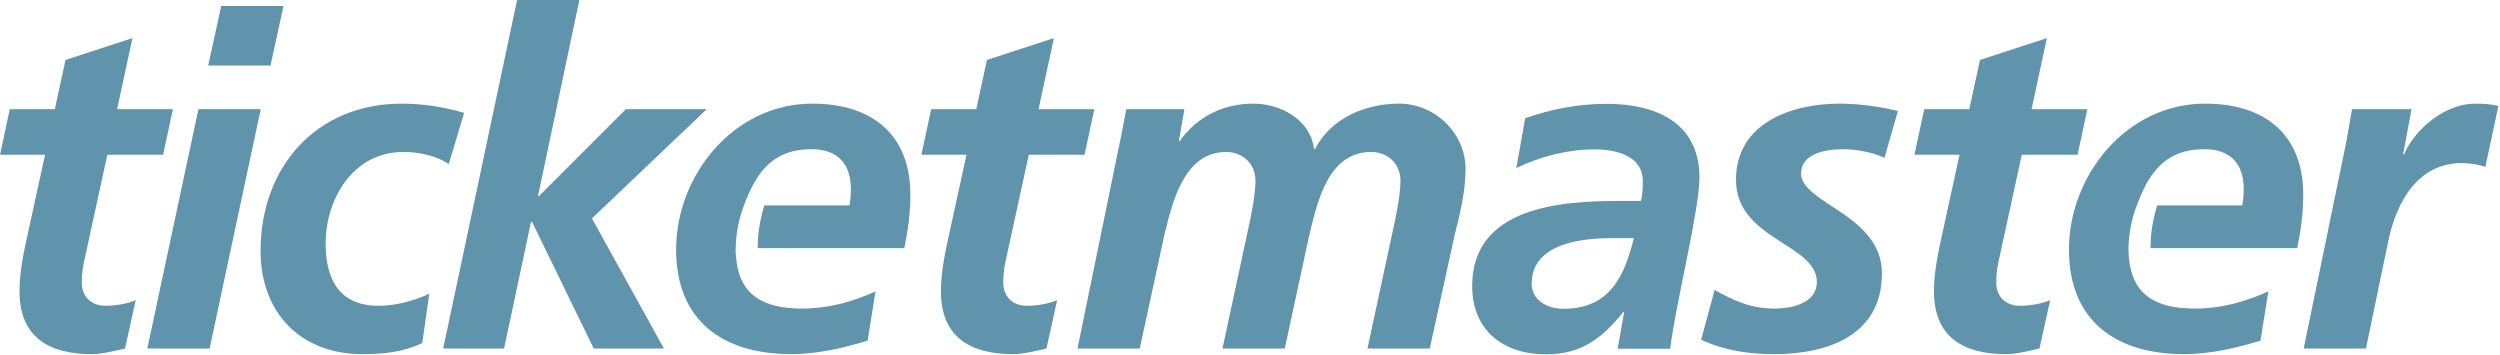 <?xml version="1.0" encoding="UTF-8" standalone="no"?><!DOCTYPE svg PUBLIC "-//W3C//DTD SVG 1.1//EN" "http://www.w3.org/Graphics/SVG/1.1/DTD/svg11.dtd"><svg width="100%" height="100%" viewBox="0 0 1493 212" version="1.1" xmlns="http://www.w3.org/2000/svg" xmlns:xlink="http://www.w3.org/1999/xlink" xml:space="preserve" xmlns:serif="http://www.serif.com/" style="fill-rule:evenodd;clip-rule:evenodd;stroke-linejoin:round;stroke-miterlimit:2;"><g id="ticketmaster"><path id="path14" d="M933.572,184.407c27.786,0 36.377,-19.143 42.195,-42.202l-13.038,0c-18.04,0 -48.006,3.071 -48.006,27.201c-0,10 9.412,15.001 18.849,15.001m36.377,1.939l-0.562,0c-12.76,16.099 -25.526,25.262 -46.08,25.262c-25.797,0 -44.115,-14.439 -44.115,-40.791c0,-47.186 52.731,-50.802 87.7,-50.802l13.037,-0c1.124,-3.897 1.124,-8.058 1.124,-12.203c0,-14.439 -15.545,-18.6 -28.601,-18.6c-16.366,-0 -32.189,4.161 -46.894,11.1l5.28,-29.7c15.805,-5.545 31.912,-8.601 48.568,-8.601c28.571,-0 55.504,10.555 55.504,44.124c0,19.158 -14.155,75.213 -17.497,102.149l-31.349,-0l3.885,-21.938" style="fill:#6093AC;fill-rule:nonzero;"/><path id="path16" d="M5.829,65.213l26.918,-0l6.381,-29.409l39.973,-13.057l-9.16,42.466l33.297,-0l-5.824,27.201l-33.304,-0l-13.602,62.452c-0.83,3.334 -1.659,8.32 -1.659,13.865c-0,8.6 5.828,13.879 14.144,13.879c6.675,-0 13.329,-1.383 18.043,-3.325l-6.374,28.866c-6.385,1.38 -13.594,3.336 -19.985,3.336c-25.254,0 -43.025,-10.002 -43.025,-37.493c0,-11.09 2.222,-21.91 4.714,-33.278l10.553,-48.302l-26.919,-0l5.829,-27.201" style="fill:#6093AC;fill-rule:nonzero;"/><path id="path18" d="M132.116,3.587l37.193,0l-7.77,35.541l-37.196,0l7.773,-35.541Zm-13.602,61.626l37.196,-0l-30.535,142.938l-37.201,-0l30.54,-142.938" style="fill:#6093AC;fill-rule:nonzero;"/><path id="path20" d="M268.013,97.96c-7.212,-4.719 -16.925,-7.209 -27.201,-7.209c-29.691,-0 -46.342,27.749 -46.342,54.675c-0,18.583 6.096,37.184 31.637,37.184c9.165,-0 20.548,-2.497 30.253,-7.221l-4.169,29.437c-11.379,5.544 -23.592,6.661 -35.804,6.661c-36.909,0 -60.77,-24.704 -60.77,-61.622c-0,-49.951 33.021,-87.975 84.36,-87.975c13.889,0 27.206,2.5 37.196,5.542l-9.16,30.528" style="fill:#6093AC;fill-rule:nonzero;"/><path id="path22" d="M308.803,0l37.194,0l-24.711,117.118l0.573,-0l51.899,-51.905l48.286,-0l-68.542,65.224l43.003,77.714l-41.905,-0l-36.924,-75.77l-0.542,0l-16.101,75.77l-36.357,-0l44.127,-208.151" style="fill:#6093AC;fill-rule:nonzero;"/><path id="path24" d="M556.106,65.213l26.919,-0l6.381,-29.409l39.973,-13.057l-9.159,42.466l33.307,-0l-5.837,27.201l-33.301,-0l-13.603,62.452c-0.832,3.334 -1.654,8.32 -1.654,13.865c-0,8.6 5.82,13.879 14.152,13.879c6.658,-0 13.315,-1.383 18.028,-3.325l-6.368,28.866c-6.392,1.38 -13.606,3.336 -19.992,3.336c-25.253,0 -43.022,-10.002 -43.022,-37.493c0,-11.09 2.22,-21.91 4.726,-33.278l10.536,-48.302l-26.914,-0l5.828,-27.201" style="fill:#6093AC;fill-rule:nonzero;"/><path id="path26" d="M543.665,116.28c0,-36.346 -23.309,-54.39 -58.556,-54.39c-46.904,0 -81.33,42.743 -81.33,87.138c-0,42.464 27.758,62.459 68.846,62.459c15.256,0 31.08,-3.613 45.511,-8.058l4.714,-29.435c-13.874,6.408 -28.593,10.292 -43.857,10.292c-23.782,0 -37.683,-8.458 -39.463,-30.923l-0.029,-0c-0.066,-1.303 -0.194,-2.582 -0.194,-3.949c0,-0.266 0.013,-0.534 0.013,-0.797c-0,-0.152 -0.013,-0.265 -0.013,-0.417l0.027,0c0.167,-9.783 2.314,-19.435 6.051,-28.356c7.148,-18.186 17.242,-30.753 39.167,-30.753c15.532,0 23.591,8.589 23.591,23.865c0,3.324 -0.284,6.381 -0.829,9.705l-50.895,0c-3.302,11.236 -3.874,18.76 -3.941,25.539l87.573,0c2.222,-10.555 3.614,-21.097 3.614,-31.92" style="fill:#6093AC;fill-rule:nonzero;"/><path id="path28" d="M669.572,81.036c1.099,-5.547 2.217,-11.368 3.045,-15.823l34.703,-0l-3.335,19.147l0.556,0c9.992,-14.692 26.359,-22.47 43.843,-22.47c16.935,0 34.419,9.986 36.365,27.201l0.555,0c9.444,-18.6 30.263,-27.201 50.23,-27.201c21.363,0 39.699,17.481 39.699,39.126c0,12.762 -3.353,27.201 -6.392,38.849l-14.989,68.286l-37.198,-0l14.995,-69.669c1.946,-8.602 4.719,-21.936 4.719,-30.525c-0,-10.554 -8.041,-17.206 -17.478,-17.206c-25.822,-0 -32.202,29.983 -36.927,49.406l-14.699,67.994l-37.192,-0l14.99,-69.669c1.951,-8.602 4.718,-21.936 4.718,-30.525c0,-10.554 -8.06,-17.206 -17.497,-17.206c-25.247,-0 -32.189,30.248 -36.901,49.406l-14.718,67.994l-37.179,-0l26.087,-127.115" style="fill:#6093AC;fill-rule:nonzero;"/><path id="path30" d="M1125.37,94.317c-3.99,-2.181 -14.254,-5.226 -24.797,-5.226c-11.11,0 -24.982,3.045 -24.982,14.413c0,18.052 48.291,24.713 48.291,59.682c-0,37.204 -32.468,48.301 -64.373,48.301c-15.001,0 -29.997,-2.219 -43.584,-8.615l8.06,-29.69c10.524,5.814 21.085,11.104 35.524,11.104c12.463,0 25.526,-4.173 25.526,-15.821c-0,-23.039 -48.297,-25.276 -48.297,-61.068c0,-33.567 32.474,-45.507 61.884,-45.507c13.612,0 27.495,2.5 34.808,4.401l-8.06,28.026" style="fill:#6093AC;fill-rule:nonzero;"/><path id="path32" d="M1149.15,65.213l26.921,-0l6.38,-29.409l39.953,-13.057l-9.153,42.466l33.307,-0l-5.818,27.201l-33.326,-0l-13.599,62.452c-0.822,3.334 -1.662,8.32 -1.662,13.865c0,8.6 5.843,13.879 14.162,13.879c6.658,-0 13.322,-1.383 18.04,-3.325l-6.392,28.866c-6.386,1.38 -13.587,3.336 -19.967,3.336c-25.266,0 -43.028,-10.002 -43.028,-37.493c-0,-11.09 2.235,-21.91 4.724,-33.278l10.543,-48.302l-26.928,-0l5.843,-27.201" style="fill:#6093AC;fill-rule:nonzero;"/><path id="path34" d="M1401.29,84.36c1.099,-6.094 2.217,-12.484 3.335,-19.147l35.524,-0l-5.002,26.923l0.562,-0c6.676,-15.542 24.969,-30.246 42.182,-30.246c4.725,0 9.709,0.265 14.149,1.38l-7.763,36.352c-4.157,-1.385 -9.456,-2.219 -14.162,-2.219c-26.377,-0 -39.137,23.596 -43.843,46.635l-13.328,64.113l-37.186,-0l25.532,-123.791" style="fill:#6093AC;fill-rule:nonzero;"/><path id="path36" d="M1375.48,116.28c0,-36.346 -23.314,-54.39 -58.561,-54.39c-46.894,0 -81.326,42.743 -81.326,87.138c0,42.464 27.755,62.459 68.838,62.459c15.249,0 31.084,-3.613 45.524,-8.058l4.706,-29.435c-13.878,6.408 -28.583,10.292 -43.85,10.292c-23.796,0 -37.686,-8.458 -39.483,-30.923l-0.025,-0c-0.055,-1.303 -0.185,-2.582 -0.185,-3.949c-0,-0.266 0.018,-0.534 0.018,-0.797c0,-0.152 -0.018,-0.265 -0.018,-0.417l0.018,0c0.167,-9.783 2.316,-19.435 6.053,-28.356c7.139,-18.186 17.243,-30.753 39.168,-30.753c15.539,0 23.599,8.589 23.599,23.865c-0,3.324 -0.291,6.381 -0.828,9.705l-50.89,0c-3.323,11.236 -3.885,18.76 -3.965,25.539l87.594,0c2.224,-10.555 3.613,-21.097 3.613,-31.92" style="fill:#6093AC;fill-rule:nonzero;"/></g></svg>
